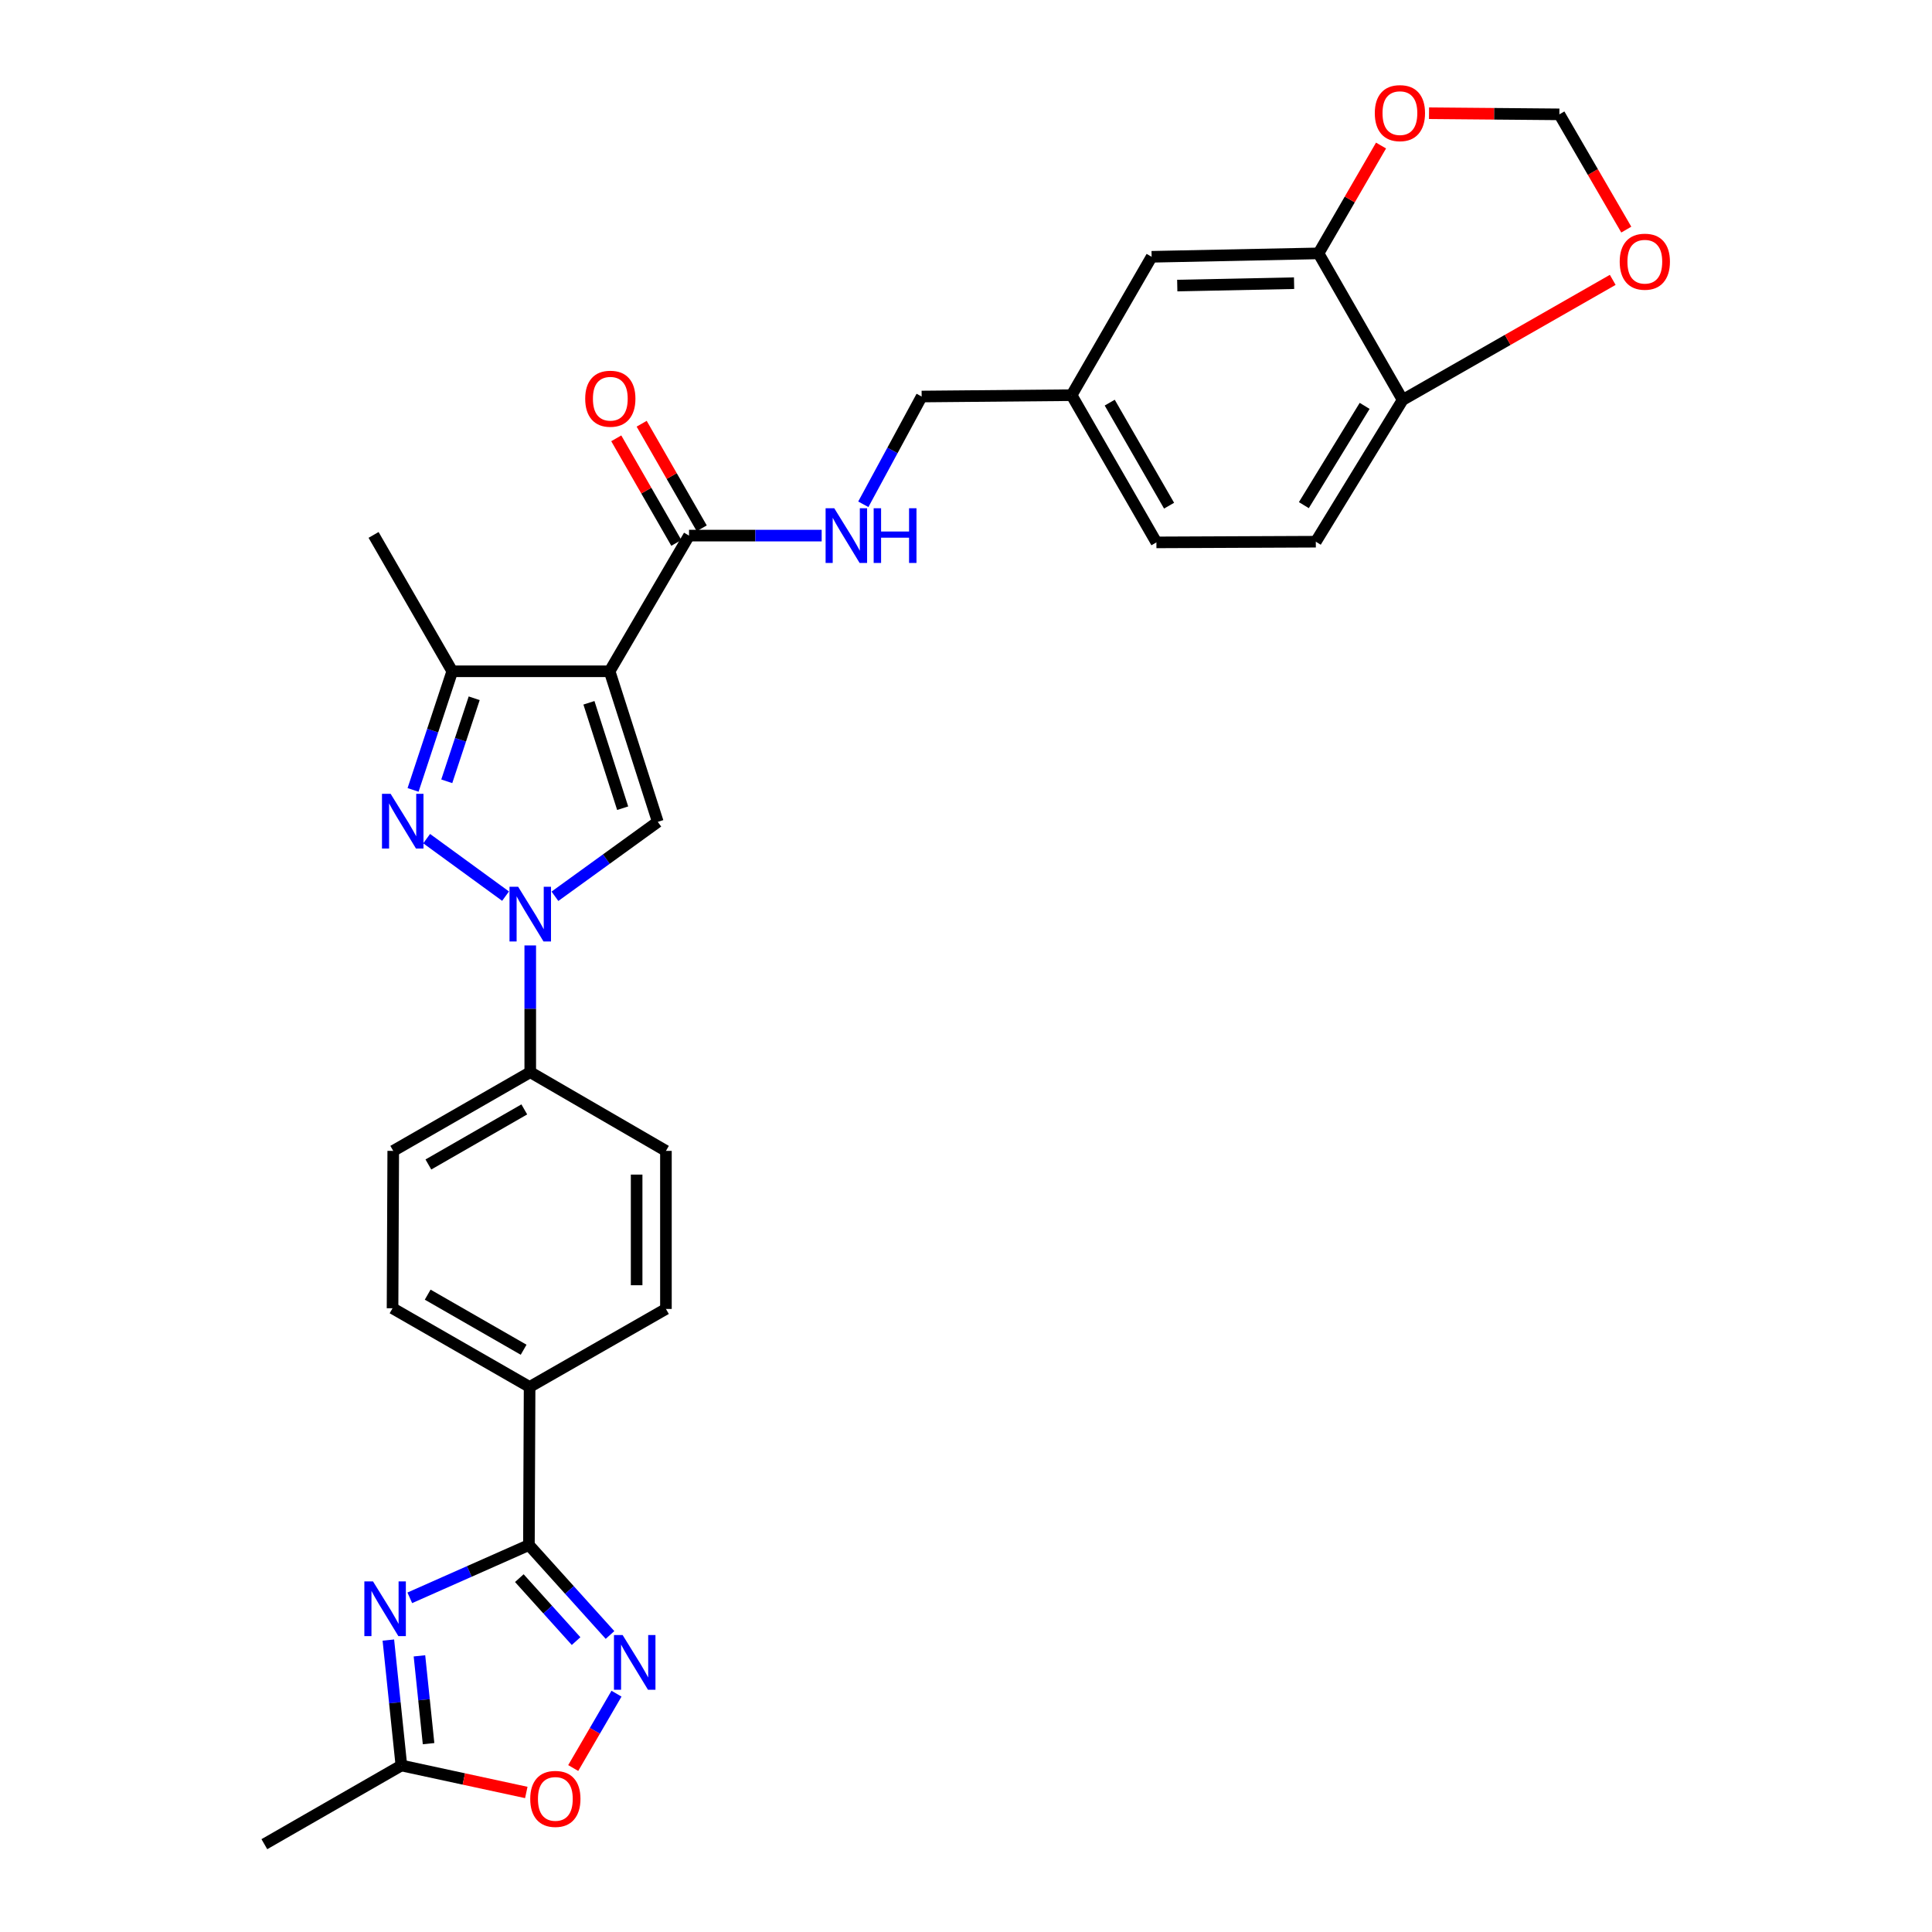 <?xml version='1.0' encoding='iso-8859-1'?>
<svg version='1.1' baseProfile='full'
              xmlns='http://www.w3.org/2000/svg'
                      xmlns:rdkit='http://www.rdkit.org/xml'
                      xmlns:xlink='http://www.w3.org/1999/xlink'
                  xml:space='preserve'
width='1000px' height='1000px' viewBox='0 0 1000 1000'>
<!-- END OF HEADER -->
<rect style='opacity:1.0;fill:#FFFFFF;stroke:none' width='1000' height='1000' x='0' y='0'> </rect>
<path class='bond-2' d='M 315.536,347.454 L 340.472,425.397' style='fill:none;fill-rule:evenodd;stroke:#000000;stroke-width:6px;stroke-linecap:butt;stroke-linejoin:miter;stroke-opacity:1' />
<path class='bond-2' d='M 304.833,363.766 L 322.289,418.326' style='fill:none;fill-rule:evenodd;stroke:#000000;stroke-width:6px;stroke-linecap:butt;stroke-linejoin:miter;stroke-opacity:1' />
<path class='bond-5' d='M 315.536,347.454 L 234.088,347.454' style='fill:none;fill-rule:evenodd;stroke:#000000;stroke-width:6px;stroke-linecap:butt;stroke-linejoin:miter;stroke-opacity:1' />
<path class='bond-7' d='M 315.536,347.454 L 356.639,277.228' style='fill:none;fill-rule:evenodd;stroke:#000000;stroke-width:6px;stroke-linecap:butt;stroke-linejoin:miter;stroke-opacity:1' />
<path class='bond-0' d='M 287.235,463.912 L 313.854,444.654' style='fill:none;fill-rule:evenodd;stroke:#0000FF;stroke-width:6px;stroke-linecap:butt;stroke-linejoin:miter;stroke-opacity:1' />
<path class='bond-0' d='M 313.854,444.654 L 340.472,425.397' style='fill:none;fill-rule:evenodd;stroke:#000000;stroke-width:6px;stroke-linecap:butt;stroke-linejoin:miter;stroke-opacity:1' />
<path class='bond-11' d='M 274.458,489.361 L 274.458,522.163' style='fill:none;fill-rule:evenodd;stroke:#0000FF;stroke-width:6px;stroke-linecap:butt;stroke-linejoin:miter;stroke-opacity:1' />
<path class='bond-11' d='M 274.458,522.163 L 274.458,554.965' style='fill:none;fill-rule:evenodd;stroke:#000000;stroke-width:6px;stroke-linecap:butt;stroke-linejoin:miter;stroke-opacity:1' />
<path class='bond-30' d='M 261.676,463.84 L 220.839,434.079' style='fill:none;fill-rule:evenodd;stroke:#0000FF;stroke-width:6px;stroke-linecap:butt;stroke-linejoin:miter;stroke-opacity:1' />
<path class='bond-1' d='M 213.806,408.849 L 223.947,378.151' style='fill:none;fill-rule:evenodd;stroke:#0000FF;stroke-width:6px;stroke-linecap:butt;stroke-linejoin:miter;stroke-opacity:1' />
<path class='bond-1' d='M 223.947,378.151 L 234.088,347.454' style='fill:none;fill-rule:evenodd;stroke:#000000;stroke-width:6px;stroke-linecap:butt;stroke-linejoin:miter;stroke-opacity:1' />
<path class='bond-1' d='M 231.247,404.396 L 238.345,382.908' style='fill:none;fill-rule:evenodd;stroke:#0000FF;stroke-width:6px;stroke-linecap:butt;stroke-linejoin:miter;stroke-opacity:1' />
<path class='bond-1' d='M 238.345,382.908 L 245.444,361.42' style='fill:none;fill-rule:evenodd;stroke:#000000;stroke-width:6px;stroke-linecap:butt;stroke-linejoin:miter;stroke-opacity:1' />
<path class='bond-3' d='M 212.104,827.032 L 242.936,813.368' style='fill:none;fill-rule:evenodd;stroke:#0000FF;stroke-width:6px;stroke-linecap:butt;stroke-linejoin:miter;stroke-opacity:1' />
<path class='bond-3' d='M 242.936,813.368 L 273.767,799.704' style='fill:none;fill-rule:evenodd;stroke:#000000;stroke-width:6px;stroke-linecap:butt;stroke-linejoin:miter;stroke-opacity:1' />
<path class='bond-8' d='M 201.011,848.893 L 204.382,881.353' style='fill:none;fill-rule:evenodd;stroke:#0000FF;stroke-width:6px;stroke-linecap:butt;stroke-linejoin:miter;stroke-opacity:1' />
<path class='bond-8' d='M 204.382,881.353 L 207.753,913.813' style='fill:none;fill-rule:evenodd;stroke:#000000;stroke-width:6px;stroke-linecap:butt;stroke-linejoin:miter;stroke-opacity:1' />
<path class='bond-8' d='M 217.105,857.065 L 219.465,879.787' style='fill:none;fill-rule:evenodd;stroke:#0000FF;stroke-width:6px;stroke-linecap:butt;stroke-linejoin:miter;stroke-opacity:1' />
<path class='bond-8' d='M 219.465,879.787 L 221.825,902.509' style='fill:none;fill-rule:evenodd;stroke:#000000;stroke-width:6px;stroke-linecap:butt;stroke-linejoin:miter;stroke-opacity:1' />
<path class='bond-4' d='M 273.767,799.704 L 274.121,717.886' style='fill:none;fill-rule:evenodd;stroke:#000000;stroke-width:6px;stroke-linecap:butt;stroke-linejoin:miter;stroke-opacity:1' />
<path class='bond-6' d='M 273.767,799.704 L 294.755,822.984' style='fill:none;fill-rule:evenodd;stroke:#000000;stroke-width:6px;stroke-linecap:butt;stroke-linejoin:miter;stroke-opacity:1' />
<path class='bond-6' d='M 294.755,822.984 L 315.742,846.263' style='fill:none;fill-rule:evenodd;stroke:#0000FF;stroke-width:6px;stroke-linecap:butt;stroke-linejoin:miter;stroke-opacity:1' />
<path class='bond-6' d='M 268.801,816.842 L 283.492,833.137' style='fill:none;fill-rule:evenodd;stroke:#000000;stroke-width:6px;stroke-linecap:butt;stroke-linejoin:miter;stroke-opacity:1' />
<path class='bond-6' d='M 283.492,833.137 L 298.183,849.433' style='fill:none;fill-rule:evenodd;stroke:#0000FF;stroke-width:6px;stroke-linecap:butt;stroke-linejoin:miter;stroke-opacity:1' />
<path class='bond-28' d='M 234.088,347.454 L 193.364,276.874' style='fill:none;fill-rule:evenodd;stroke:#000000;stroke-width:6px;stroke-linecap:butt;stroke-linejoin:miter;stroke-opacity:1' />
<path class='bond-9' d='M 319.097,876.646 L 307.898,895.889' style='fill:none;fill-rule:evenodd;stroke:#0000FF;stroke-width:6px;stroke-linecap:butt;stroke-linejoin:miter;stroke-opacity:1' />
<path class='bond-9' d='M 307.898,895.889 L 296.698,915.131' style='fill:none;fill-rule:evenodd;stroke:#FF0000;stroke-width:6px;stroke-linecap:butt;stroke-linejoin:miter;stroke-opacity:1' />
<path class='bond-12' d='M 356.639,277.228 L 390.966,277.228' style='fill:none;fill-rule:evenodd;stroke:#000000;stroke-width:6px;stroke-linecap:butt;stroke-linejoin:miter;stroke-opacity:1' />
<path class='bond-12' d='M 390.966,277.228 L 425.294,277.228' style='fill:none;fill-rule:evenodd;stroke:#0000FF;stroke-width:6px;stroke-linecap:butt;stroke-linejoin:miter;stroke-opacity:1' />
<path class='bond-18' d='M 363.213,273.452 L 347.669,246.387' style='fill:none;fill-rule:evenodd;stroke:#000000;stroke-width:6px;stroke-linecap:butt;stroke-linejoin:miter;stroke-opacity:1' />
<path class='bond-18' d='M 347.669,246.387 L 332.125,219.323' style='fill:none;fill-rule:evenodd;stroke:#FF0000;stroke-width:6px;stroke-linecap:butt;stroke-linejoin:miter;stroke-opacity:1' />
<path class='bond-18' d='M 350.064,281.004 L 334.52,253.94' style='fill:none;fill-rule:evenodd;stroke:#000000;stroke-width:6px;stroke-linecap:butt;stroke-linejoin:miter;stroke-opacity:1' />
<path class='bond-18' d='M 334.52,253.94 L 318.975,226.875' style='fill:none;fill-rule:evenodd;stroke:#FF0000;stroke-width:6px;stroke-linecap:butt;stroke-linejoin:miter;stroke-opacity:1' />
<path class='bond-29' d='M 207.753,913.813 L 136.828,954.545' style='fill:none;fill-rule:evenodd;stroke:#000000;stroke-width:6px;stroke-linecap:butt;stroke-linejoin:miter;stroke-opacity:1' />
<path class='bond-34' d='M 207.753,913.813 L 240.082,920.795' style='fill:none;fill-rule:evenodd;stroke:#000000;stroke-width:6px;stroke-linecap:butt;stroke-linejoin:miter;stroke-opacity:1' />
<path class='bond-34' d='M 240.082,920.795 L 272.41,927.777' style='fill:none;fill-rule:evenodd;stroke:#FF0000;stroke-width:6px;stroke-linecap:butt;stroke-linejoin:miter;stroke-opacity:1' />
<path class='bond-10' d='M 682.463,131.148 L 596.079,132.917' style='fill:none;fill-rule:evenodd;stroke:#000000;stroke-width:6px;stroke-linecap:butt;stroke-linejoin:miter;stroke-opacity:1' />
<path class='bond-10' d='M 669.816,146.574 L 609.347,147.812' style='fill:none;fill-rule:evenodd;stroke:#000000;stroke-width:6px;stroke-linecap:butt;stroke-linejoin:miter;stroke-opacity:1' />
<path class='bond-15' d='M 682.463,131.148 L 698.641,103.239' style='fill:none;fill-rule:evenodd;stroke:#000000;stroke-width:6px;stroke-linecap:butt;stroke-linejoin:miter;stroke-opacity:1' />
<path class='bond-15' d='M 698.641,103.239 L 714.82,75.33' style='fill:none;fill-rule:evenodd;stroke:#FF0000;stroke-width:6px;stroke-linecap:butt;stroke-linejoin:miter;stroke-opacity:1' />
<path class='bond-32' d='M 682.463,131.148 L 726.009,206.993' style='fill:none;fill-rule:evenodd;stroke:#000000;stroke-width:6px;stroke-linecap:butt;stroke-linejoin:miter;stroke-opacity:1' />
<path class='bond-20' d='M 274.458,554.965 L 203.541,595.697' style='fill:none;fill-rule:evenodd;stroke:#000000;stroke-width:6px;stroke-linecap:butt;stroke-linejoin:miter;stroke-opacity:1' />
<path class='bond-20' d='M 271.373,574.224 L 221.731,602.737' style='fill:none;fill-rule:evenodd;stroke:#000000;stroke-width:6px;stroke-linecap:butt;stroke-linejoin:miter;stroke-opacity:1' />
<path class='bond-21' d='M 274.458,554.965 L 344.684,595.697' style='fill:none;fill-rule:evenodd;stroke:#000000;stroke-width:6px;stroke-linecap:butt;stroke-linejoin:miter;stroke-opacity:1' />
<path class='bond-26' d='M 446.845,261.021 L 461.947,233.131' style='fill:none;fill-rule:evenodd;stroke:#0000FF;stroke-width:6px;stroke-linecap:butt;stroke-linejoin:miter;stroke-opacity:1' />
<path class='bond-26' d='M 461.947,233.131 L 477.049,205.241' style='fill:none;fill-rule:evenodd;stroke:#000000;stroke-width:6px;stroke-linecap:butt;stroke-linejoin:miter;stroke-opacity:1' />
<path class='bond-13' d='M 274.121,717.886 L 344.684,677.507' style='fill:none;fill-rule:evenodd;stroke:#000000;stroke-width:6px;stroke-linecap:butt;stroke-linejoin:miter;stroke-opacity:1' />
<path class='bond-31' d='M 274.121,717.886 L 203.179,677.153' style='fill:none;fill-rule:evenodd;stroke:#000000;stroke-width:6px;stroke-linecap:butt;stroke-linejoin:miter;stroke-opacity:1' />
<path class='bond-31' d='M 271.03,698.625 L 221.371,670.113' style='fill:none;fill-rule:evenodd;stroke:#000000;stroke-width:6px;stroke-linecap:butt;stroke-linejoin:miter;stroke-opacity:1' />
<path class='bond-14' d='M 726.009,206.993 L 681.064,280.387' style='fill:none;fill-rule:evenodd;stroke:#000000;stroke-width:6px;stroke-linecap:butt;stroke-linejoin:miter;stroke-opacity:1' />
<path class='bond-14' d='M 706.335,210.083 L 674.874,261.459' style='fill:none;fill-rule:evenodd;stroke:#000000;stroke-width:6px;stroke-linecap:butt;stroke-linejoin:miter;stroke-opacity:1' />
<path class='bond-16' d='M 726.009,206.993 L 780.378,175.926' style='fill:none;fill-rule:evenodd;stroke:#000000;stroke-width:6px;stroke-linecap:butt;stroke-linejoin:miter;stroke-opacity:1' />
<path class='bond-16' d='M 780.378,175.926 L 834.747,144.859' style='fill:none;fill-rule:evenodd;stroke:#FF0000;stroke-width:6px;stroke-linecap:butt;stroke-linejoin:miter;stroke-opacity:1' />
<path class='bond-17' d='M 739.657,58.601 L 773.392,58.894' style='fill:none;fill-rule:evenodd;stroke:#FF0000;stroke-width:6px;stroke-linecap:butt;stroke-linejoin:miter;stroke-opacity:1' />
<path class='bond-17' d='M 773.392,58.894 L 807.128,59.186' style='fill:none;fill-rule:evenodd;stroke:#000000;stroke-width:6px;stroke-linecap:butt;stroke-linejoin:miter;stroke-opacity:1' />
<path class='bond-33' d='M 841.764,118.846 L 824.446,89.016' style='fill:none;fill-rule:evenodd;stroke:#FF0000;stroke-width:6px;stroke-linecap:butt;stroke-linejoin:miter;stroke-opacity:1' />
<path class='bond-33' d='M 824.446,89.016 L 807.128,59.186' style='fill:none;fill-rule:evenodd;stroke:#000000;stroke-width:6px;stroke-linecap:butt;stroke-linejoin:miter;stroke-opacity:1' />
<path class='bond-19' d='M 596.079,132.917 L 554.664,204.542' style='fill:none;fill-rule:evenodd;stroke:#000000;stroke-width:6px;stroke-linecap:butt;stroke-linejoin:miter;stroke-opacity:1' />
<path class='bond-22' d='M 203.541,595.697 L 203.179,677.153' style='fill:none;fill-rule:evenodd;stroke:#000000;stroke-width:6px;stroke-linecap:butt;stroke-linejoin:miter;stroke-opacity:1' />
<path class='bond-23' d='M 344.684,595.697 L 344.684,677.507' style='fill:none;fill-rule:evenodd;stroke:#000000;stroke-width:6px;stroke-linecap:butt;stroke-linejoin:miter;stroke-opacity:1' />
<path class='bond-23' d='M 329.52,607.969 L 329.52,665.236' style='fill:none;fill-rule:evenodd;stroke:#000000;stroke-width:6px;stroke-linecap:butt;stroke-linejoin:miter;stroke-opacity:1' />
<path class='bond-24' d='M 681.064,280.387 L 598.555,280.741' style='fill:none;fill-rule:evenodd;stroke:#000000;stroke-width:6px;stroke-linecap:butt;stroke-linejoin:miter;stroke-opacity:1' />
<path class='bond-25' d='M 554.664,204.542 L 477.049,205.241' style='fill:none;fill-rule:evenodd;stroke:#000000;stroke-width:6px;stroke-linecap:butt;stroke-linejoin:miter;stroke-opacity:1' />
<path class='bond-27' d='M 554.664,204.542 L 598.555,280.741' style='fill:none;fill-rule:evenodd;stroke:#000000;stroke-width:6px;stroke-linecap:butt;stroke-linejoin:miter;stroke-opacity:1' />
<path class='bond-27' d='M 574.388,208.403 L 605.112,261.742' style='fill:none;fill-rule:evenodd;stroke:#000000;stroke-width:6px;stroke-linecap:butt;stroke-linejoin:miter;stroke-opacity:1' />
<path  class='atom-1' d='M 268.198 458.995
L 277.478 473.995
Q 278.398 475.475, 279.878 478.155
Q 281.358 480.835, 281.438 480.995
L 281.438 458.995
L 285.198 458.995
L 285.198 487.315
L 281.318 487.315
L 271.358 470.915
Q 270.198 468.995, 268.958 466.795
Q 267.758 464.595, 267.398 463.915
L 267.398 487.315
L 263.718 487.315
L 263.718 458.995
L 268.198 458.995
' fill='#0000FF'/>
<path  class='atom-2' d='M 202.193 410.892
L 211.473 425.892
Q 212.393 427.372, 213.873 430.052
Q 215.353 432.732, 215.433 432.892
L 215.433 410.892
L 219.193 410.892
L 219.193 439.212
L 215.313 439.212
L 205.353 422.812
Q 204.193 420.892, 202.953 418.692
Q 201.753 416.492, 201.393 415.812
L 201.393 439.212
L 197.713 439.212
L 197.713 410.892
L 202.193 410.892
' fill='#0000FF'/>
<path  class='atom-4' d='M 193.069 818.534
L 202.349 833.534
Q 203.269 835.014, 204.749 837.694
Q 206.229 840.374, 206.309 840.534
L 206.309 818.534
L 210.069 818.534
L 210.069 846.854
L 206.189 846.854
L 196.229 830.454
Q 195.069 828.534, 193.829 826.334
Q 192.629 824.134, 192.269 823.454
L 192.269 846.854
L 188.589 846.854
L 188.589 818.534
L 193.069 818.534
' fill='#0000FF'/>
<path  class='atom-7' d='M 322.266 846.284
L 331.546 861.284
Q 332.466 862.764, 333.946 865.444
Q 335.426 868.124, 335.506 868.284
L 335.506 846.284
L 339.266 846.284
L 339.266 874.604
L 335.386 874.604
L 325.426 858.204
Q 324.266 856.284, 323.026 854.084
Q 321.826 851.884, 321.466 851.204
L 321.466 874.604
L 317.786 874.604
L 317.786 846.284
L 322.266 846.284
' fill='#0000FF'/>
<path  class='atom-10' d='M 274.449 931.104
Q 274.449 924.304, 277.809 920.504
Q 281.169 916.704, 287.449 916.704
Q 293.729 916.704, 297.089 920.504
Q 300.449 924.304, 300.449 931.104
Q 300.449 937.984, 297.049 941.904
Q 293.649 945.784, 287.449 945.784
Q 281.209 945.784, 277.809 941.904
Q 274.449 938.024, 274.449 931.104
M 287.449 942.584
Q 291.769 942.584, 294.089 939.704
Q 296.449 936.784, 296.449 931.104
Q 296.449 925.544, 294.089 922.744
Q 291.769 919.904, 287.449 919.904
Q 283.129 919.904, 280.769 922.704
Q 278.449 925.504, 278.449 931.104
Q 278.449 936.824, 280.769 939.704
Q 283.129 942.584, 287.449 942.584
' fill='#FF0000'/>
<path  class='atom-13' d='M 431.809 263.068
L 441.089 278.068
Q 442.009 279.548, 443.489 282.228
Q 444.969 284.908, 445.049 285.068
L 445.049 263.068
L 448.809 263.068
L 448.809 291.388
L 444.929 291.388
L 434.969 274.988
Q 433.809 273.068, 432.569 270.868
Q 431.369 268.668, 431.009 267.988
L 431.009 291.388
L 427.329 291.388
L 427.329 263.068
L 431.809 263.068
' fill='#0000FF'/>
<path  class='atom-13' d='M 452.209 263.068
L 456.049 263.068
L 456.049 275.108
L 470.529 275.108
L 470.529 263.068
L 474.369 263.068
L 474.369 291.388
L 470.529 291.388
L 470.529 278.308
L 456.049 278.308
L 456.049 291.388
L 452.209 291.388
L 452.209 263.068
' fill='#0000FF'/>
<path  class='atom-16' d='M 711.594 58.55
Q 711.594 51.75, 714.954 47.95
Q 718.314 44.15, 724.594 44.15
Q 730.874 44.15, 734.234 47.95
Q 737.594 51.75, 737.594 58.55
Q 737.594 65.43, 734.194 69.35
Q 730.794 73.23, 724.594 73.23
Q 718.354 73.23, 714.954 69.35
Q 711.594 65.47, 711.594 58.55
M 724.594 70.03
Q 728.914 70.03, 731.234 67.15
Q 733.594 64.23, 733.594 58.55
Q 733.594 52.99, 731.234 50.19
Q 728.914 47.35, 724.594 47.35
Q 720.274 47.35, 717.914 50.15
Q 715.594 52.95, 715.594 58.55
Q 715.594 64.27, 717.914 67.15
Q 720.274 70.03, 724.594 70.03
' fill='#FF0000'/>
<path  class='atom-17' d='M 838.356 135.449
Q 838.356 128.649, 841.716 124.849
Q 845.076 121.049, 851.356 121.049
Q 857.636 121.049, 860.996 124.849
Q 864.356 128.649, 864.356 135.449
Q 864.356 142.329, 860.956 146.249
Q 857.556 150.129, 851.356 150.129
Q 845.116 150.129, 841.716 146.249
Q 838.356 142.369, 838.356 135.449
M 851.356 146.929
Q 855.676 146.929, 857.996 144.049
Q 860.356 141.129, 860.356 135.449
Q 860.356 129.889, 857.996 127.089
Q 855.676 124.249, 851.356 124.249
Q 847.036 124.249, 844.676 127.049
Q 842.356 129.849, 842.356 135.449
Q 842.356 141.169, 844.676 144.049
Q 847.036 146.929, 851.356 146.929
' fill='#FF0000'/>
<path  class='atom-19' d='M 302.898 206.374
Q 302.898 199.574, 306.258 195.774
Q 309.618 191.974, 315.898 191.974
Q 322.178 191.974, 325.538 195.774
Q 328.898 199.574, 328.898 206.374
Q 328.898 213.254, 325.498 217.174
Q 322.098 221.054, 315.898 221.054
Q 309.658 221.054, 306.258 217.174
Q 302.898 213.294, 302.898 206.374
M 315.898 217.854
Q 320.218 217.854, 322.538 214.974
Q 324.898 212.054, 324.898 206.374
Q 324.898 200.814, 322.538 198.014
Q 320.218 195.174, 315.898 195.174
Q 311.578 195.174, 309.218 197.974
Q 306.898 200.774, 306.898 206.374
Q 306.898 212.094, 309.218 214.974
Q 311.578 217.854, 315.898 217.854
' fill='#FF0000'/>
</svg>
